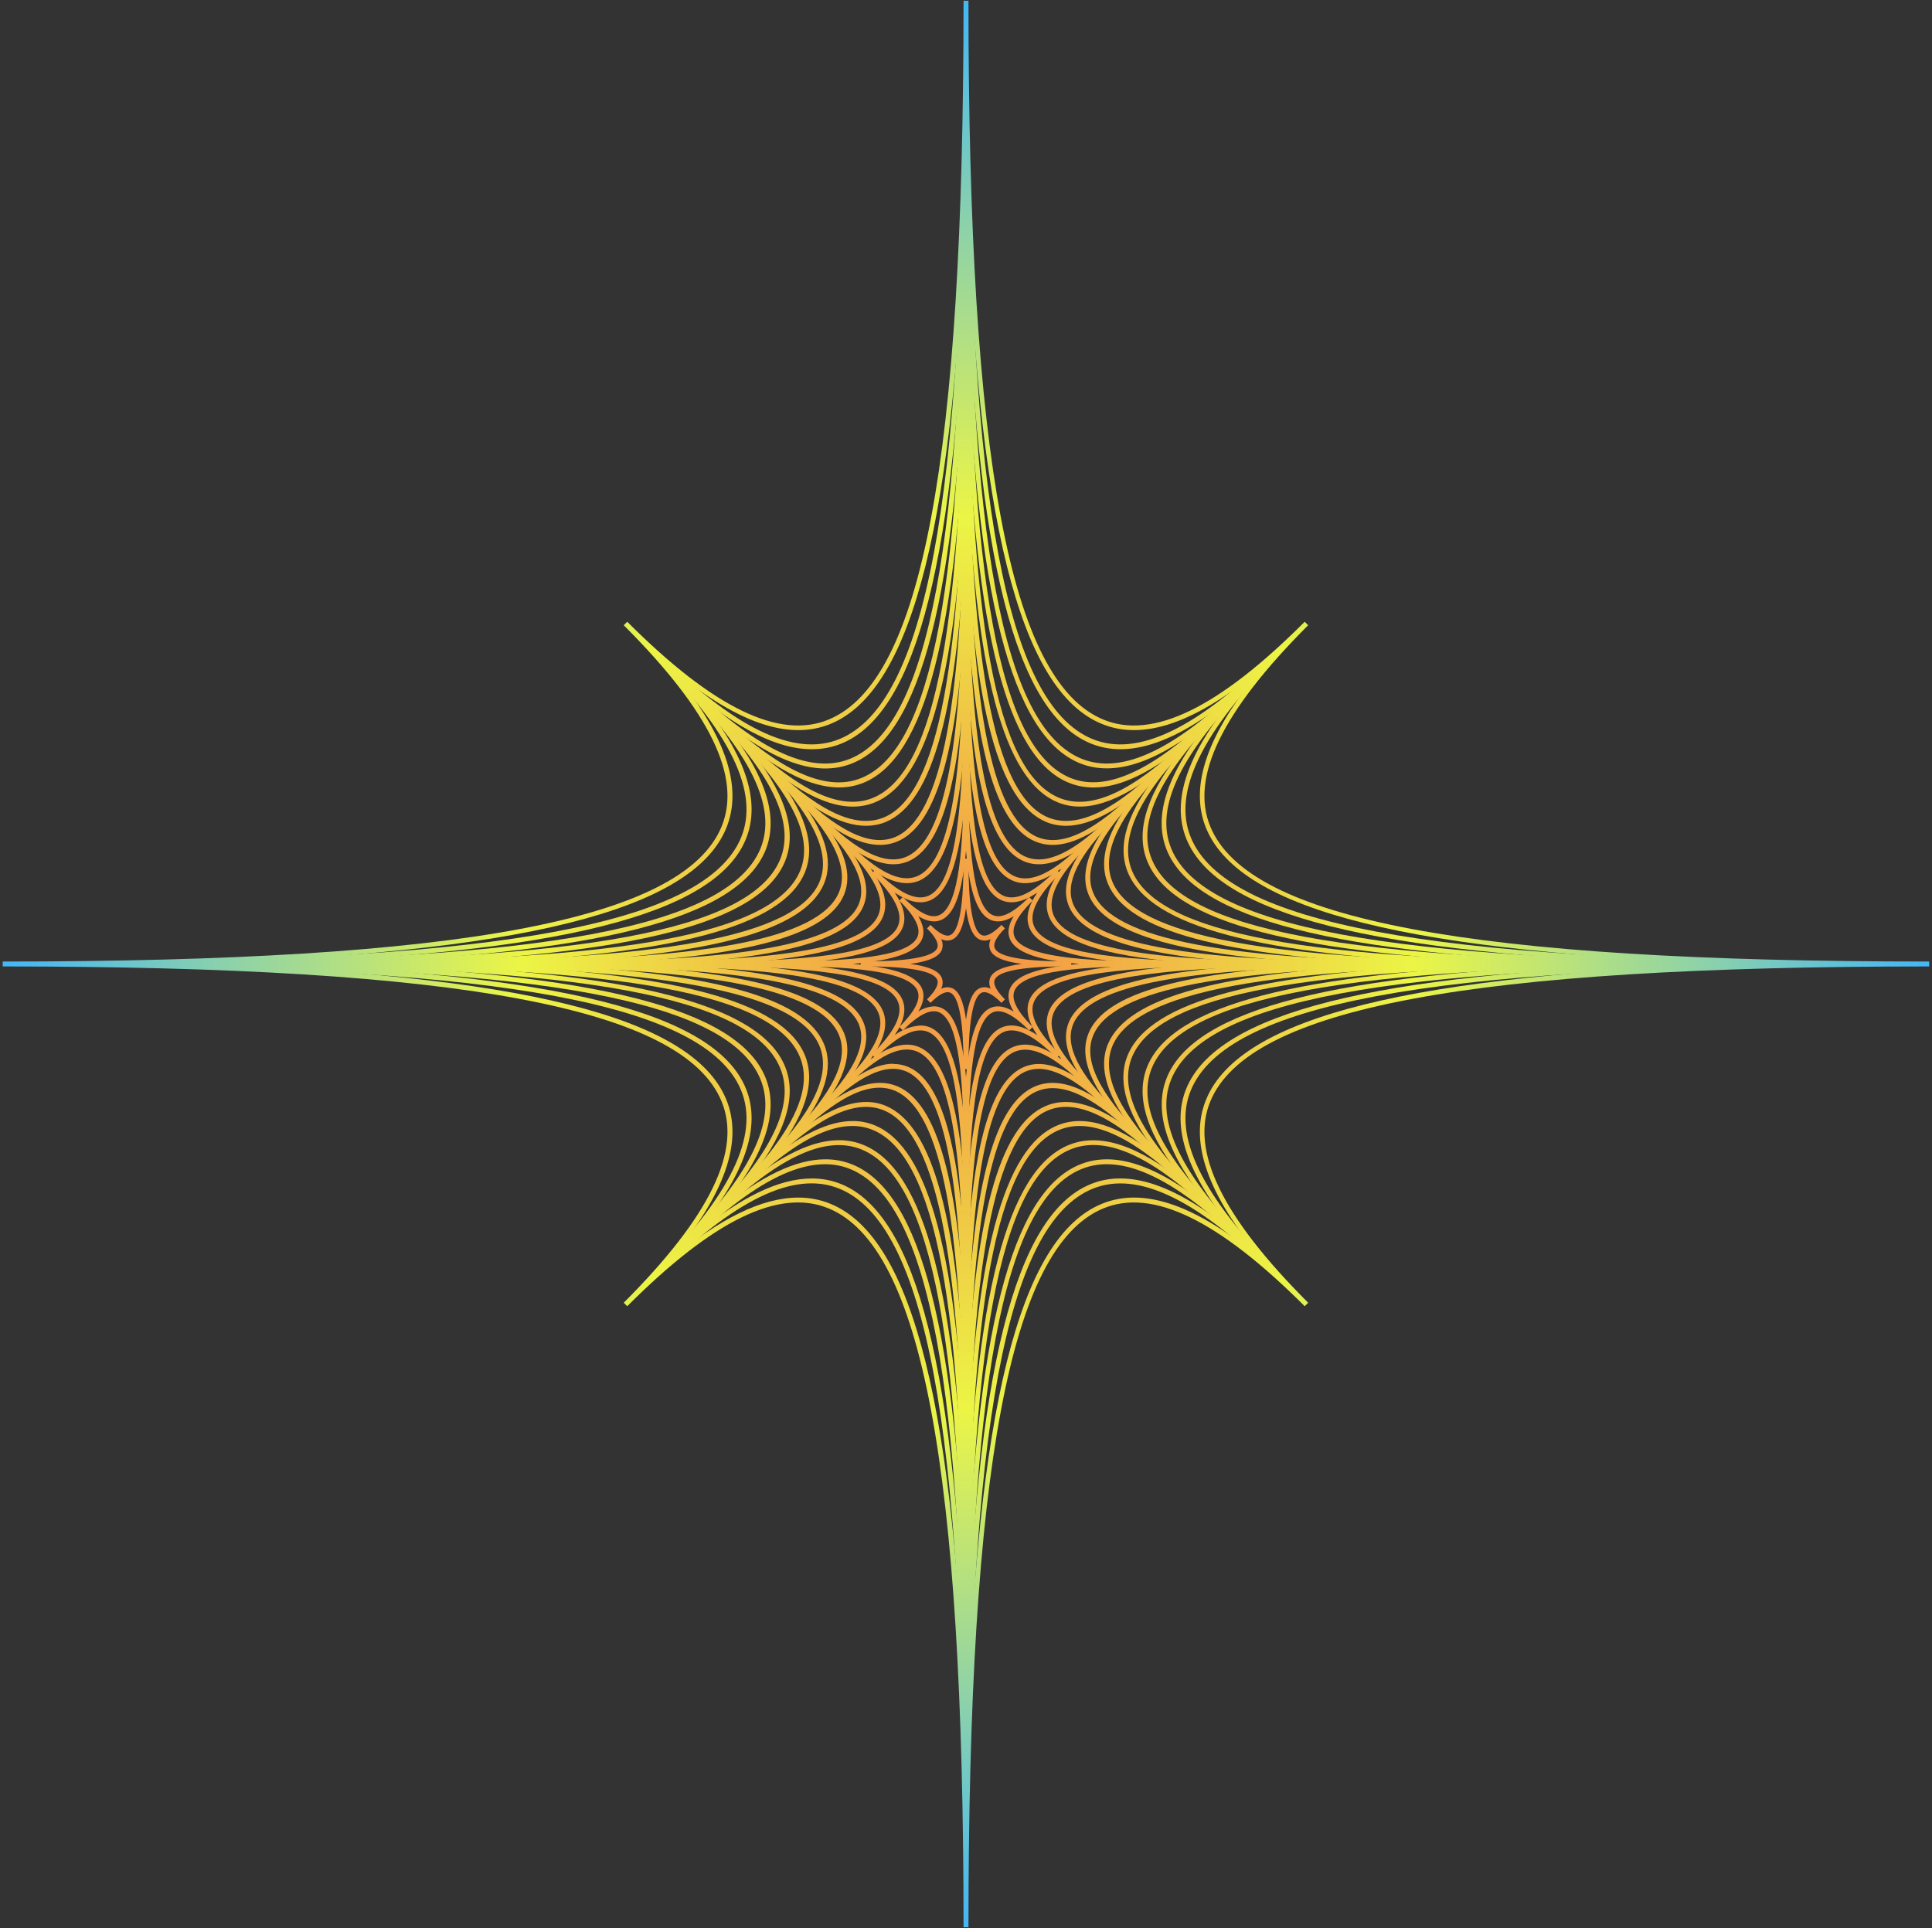 <svg viewBox="0 0 504 503" fill="none" xmlns="http://www.w3.org/2000/svg">
<rect x="0" y="0" width="504" height="503" fill="#333333" stroke="none"/>
<path d="M252.641 502.786H251.359C251.359 383.171 240.501 325.344 216.183 315.268C203.3 309.922 186.097 318.28 163.625 340.778L162.715 339.868C185.212 317.37 193.557 300.128 188.225 287.309C178.149 262.953 120.283 252.133 0.706 252.133V250.851C120.309 250.851 178.149 240.006 188.225 215.676C193.557 202.792 185.212 185.589 162.715 163.117L163.625 162.207C186.122 184.717 203.364 193.063 216.183 187.717C240.54 177.641 251.359 119.775 251.359 0.198H252.641C252.641 119.814 263.486 177.641 287.804 187.717C300.623 193.063 317.891 184.717 340.362 162.207L341.26 163.117C318.762 185.615 310.417 202.856 315.75 215.676C325.826 240.032 383.691 250.851 503.269 250.851V252.133C383.666 252.133 325.826 262.978 315.75 287.309C310.417 300.128 318.762 317.396 341.26 339.868L340.362 340.778C317.852 318.28 300.623 309.935 287.804 315.268C263.537 325.344 252.641 383.171 252.641 502.786ZM208.248 312.435C211.155 312.415 214.036 312.978 216.722 314.088C238.168 322.959 249.359 367.429 252.051 456.522C254.73 367.429 265.934 322.959 287.368 314.088C298.367 309.525 312.199 314.37 329.441 328.869C314.942 311.627 310.109 297.782 314.66 286.796C323.544 265.35 368.013 254.146 457.094 251.441C368.001 248.762 323.544 237.558 314.66 216.124C310.109 205.125 314.942 191.281 329.441 174.039C312.199 188.537 298.367 193.383 287.368 188.832C265.934 179.949 254.73 135.479 252.051 46.386C249.359 135.479 238.168 179.949 216.722 188.832C205.723 193.383 191.891 188.537 174.649 174.039C189.148 191.281 193.98 205.125 189.43 216.124C180.546 237.558 136.089 248.762 46.996 251.441C136.089 254.12 180.546 265.324 189.43 286.771C193.98 297.757 189.148 311.601 174.649 328.843C187.725 317.87 198.8 312.435 208.248 312.435Z" fill="url(#paint0_radial_17638_1584)"/>
<path d="M252.641 482.442H251.359C251.359 372.531 241.398 319.395 219.055 310.153C207.235 305.256 191.455 312.922 170.791 333.586L169.88 332.676C190.545 312.012 198.211 296.218 193.314 284.399C184.058 262.068 130.923 252.108 21.024 252.108V250.826C130.923 250.826 184.058 240.865 193.314 218.534C198.211 206.715 190.545 190.922 169.88 170.257L170.791 169.36C191.455 190.012 207.248 197.677 219.055 192.781C241.45 183.499 251.359 130.402 251.359 20.504H252.641C252.641 130.402 262.589 183.538 284.932 192.781C296.752 197.677 312.545 190.012 333.197 169.36L334.107 170.257C313.442 190.922 305.776 206.715 310.673 218.534C319.929 240.865 373.064 250.826 482.963 250.826V252.108C373.064 252.108 319.929 262.068 310.673 284.399C305.776 296.218 313.442 312.012 334.107 332.676L333.197 333.586C312.583 312.973 296.803 305.281 284.984 310.153C262.64 319.383 252.641 372.531 252.641 482.442ZM211.748 307.448C214.425 307.43 217.078 307.944 219.555 308.961C239.142 317.075 249.436 357.456 252 438.242C254.564 357.481 264.819 317.075 284.432 308.961C294.47 304.807 307.058 309.14 322.71 322.19C309.661 306.525 305.341 293.988 309.494 283.912C317.66 264.324 358.04 254.005 438.826 251.441C358.066 248.877 317.66 238.622 309.545 218.996C305.392 208.971 309.712 196.383 322.762 180.731C307.11 193.768 294.56 198.088 284.484 193.947C264.896 185.833 254.602 145.452 252.051 64.666C249.487 145.427 239.232 185.833 219.606 193.947C209.569 198.1 196.98 193.768 181.328 180.731C194.378 196.383 198.698 208.933 194.544 218.996C186.43 238.622 146.05 248.877 65.263 251.441C146.024 254.005 186.43 264.26 194.544 283.886C198.698 293.911 194.378 306.499 181.328 322.164C193.16 312.319 203.249 307.448 211.799 307.448H211.748Z" fill="url(#paint1_radial_17638_1584)"/>
<path d="M252.641 462.086H251.359C251.359 361.891 242.283 313.46 221.875 305.025C211.133 300.577 196.749 307.589 177.918 326.382L177.008 325.485C195.839 306.653 202.826 292.283 198.365 281.528C189.942 261.184 141.499 252.108 41.317 252.108V250.826C141.499 250.826 189.942 241.75 198.365 221.419C202.826 210.663 195.801 196.28 177.008 177.462L177.918 176.551C196.737 195.37 211.12 202.356 221.875 197.908C242.219 189.473 251.359 141.042 251.359 40.848H252.641C252.641 141.042 261.704 189.473 282.048 197.908C292.803 202.356 307.187 195.344 326.005 176.551L326.915 177.462C308.084 196.28 301.098 210.663 305.559 221.419C313.981 241.75 362.424 250.826 462.606 250.826V252.108C362.424 252.108 313.981 261.184 305.559 281.528C301.098 292.27 308.122 306.653 326.915 325.485L326.005 326.382C307.187 307.563 292.803 300.577 282.048 305.025C261.755 313.46 252.641 361.891 252.641 462.086ZM215.35 302.448C217.795 302.439 220.217 302.914 222.478 303.846C240.232 311.191 249.616 347.521 252.051 420.064C254.474 347.521 263.858 311.191 281.612 303.846C290.676 300.09 302.02 303.91 316.109 315.524C304.495 301.423 300.726 290.091 304.43 281.028C311.776 263.286 348.093 253.889 420.649 251.467C348.093 249.044 311.776 239.647 304.43 221.906C300.674 212.843 304.495 201.485 316.109 187.409C302.008 199.023 290.676 202.792 281.612 199.088C263.858 191.742 254.474 155.425 252.051 82.869C249.616 155.425 240.232 191.742 222.478 199.088C213.414 202.844 202.069 199.088 187.981 187.409C199.595 201.51 203.364 212.843 199.672 221.906C192.314 239.647 155.997 249.044 83.428 251.441C155.972 253.864 192.288 263.26 199.647 281.002C203.39 290.065 199.57 301.423 187.956 315.498C198.583 306.781 207.646 302.448 215.35 302.448Z" fill="url(#paint2_radial_17638_1584)"/>
<path d="M252.641 441.742H251.359C251.359 351.251 243.168 307.512 224.823 299.91C215.132 295.898 202.159 302.205 185.174 319.139L184.276 318.229C201.262 301.244 207.569 288.283 203.505 278.592C195.903 260.235 152.164 252.056 61.687 252.056V250.774C152.164 250.774 195.903 242.596 203.505 224.239C207.53 214.548 201.223 201.587 184.276 184.602L185.174 183.692C202.159 200.677 215.132 206.984 224.823 202.921C243.168 195.319 251.359 151.644 251.359 61.102H252.641C252.641 151.58 260.82 195.319 279.164 202.921C288.855 206.933 301.828 200.626 318.814 183.692L319.724 184.602C302.738 201.587 296.431 214.548 300.495 224.239C308.097 242.596 351.836 250.774 442.313 250.774V252.056C351.836 252.056 308.097 260.235 300.495 278.592C296.483 288.283 302.79 301.244 319.724 318.229L318.814 319.139C301.828 302.154 288.855 295.847 279.164 299.91C260.871 307.512 252.641 351.251 252.641 441.742ZM218.888 297.462C221.11 297.453 223.311 297.889 225.362 298.744C241.27 305.333 249.718 337.624 252.051 402.002C254.333 337.624 262.819 305.333 278.728 298.744C286.83 295.385 296.957 298.744 309.494 308.909C299.303 296.398 295.97 286.271 299.328 278.143C305.918 262.235 338.209 253.787 402.6 251.454C338.209 249.172 305.918 240.673 299.328 224.777C295.97 216.663 299.328 206.548 309.494 194.011C296.983 204.267 286.868 207.535 278.728 204.177C262.819 197.588 254.372 165.296 252.051 100.918C249.757 165.296 241.27 197.588 225.362 204.177C217.26 207.535 207.133 204.177 194.596 194.011C204.787 206.536 208.12 216.65 204.761 224.777C198.172 240.673 165.881 249.134 101.49 251.454C165.881 253.749 198.172 262.235 204.761 278.143C208.12 286.245 204.761 296.372 194.596 308.909C204.005 301.256 212.043 297.462 218.888 297.462Z" fill="url(#paint3_radial_17638_1584)"/>
<path d="M252.641 421.385H251.359C251.359 340.624 244.065 301.577 227.695 294.795C219.08 291.219 207.518 296.846 192.378 311.999L191.468 311.089C206.607 295.936 212.235 284.386 208.671 275.759C201.941 259.402 162.907 252.108 82.146 252.108V250.826C162.907 250.826 201.954 243.532 208.735 227.174C212.299 218.547 206.671 206.997 191.532 191.845L192.442 190.935C207.582 206.087 219.145 211.714 227.759 208.138C244.116 201.369 251.359 162.322 251.359 81.549H252.641C252.641 162.309 259.935 201.369 276.292 208.138C284.92 211.714 296.47 206.087 311.622 190.935L312.519 191.845C297.38 206.997 291.752 218.547 295.316 227.174C302.097 243.532 341.145 250.826 421.918 250.826V252.108C341.157 252.108 302.097 259.402 295.316 275.759C291.752 284.386 297.38 295.936 312.519 311.089L311.622 311.999C296.47 296.846 284.907 291.219 276.292 294.795C259.986 301.577 252.641 340.611 252.641 421.385ZM222.439 292.462C224.431 292.453 226.406 292.841 228.246 293.603C242.347 299.423 249.898 327.741 252.051 384.03C254.192 327.741 261.768 299.423 275.844 293.603C283.01 290.629 291.906 293.475 302.866 302.282C294.073 291.309 291.227 282.412 294.188 275.259C300.072 261.196 328.274 253.607 384.678 251.441C328.377 249.3 300.072 241.711 294.239 227.636C291.278 220.483 294.124 211.586 302.931 200.613C291.957 209.42 283.048 212.253 275.895 209.304C261.794 203.472 254.243 175.154 252.103 118.865C249.949 175.154 242.373 203.472 228.297 209.304C221.131 212.266 212.235 209.42 201.275 200.613C210.069 211.586 212.914 220.483 209.953 227.636C204.12 241.737 175.816 249.3 119.527 251.441C175.816 253.582 204.133 261.171 209.953 275.246C212.914 282.399 210.069 291.296 201.275 302.269C209.402 295.731 216.427 292.462 222.439 292.462Z" fill="url(#paint4_radial_17638_1584)"/>
<path d="M252.641 401.041H251.359C251.359 330.933 244.757 295.552 230.579 289.681C223.016 286.553 212.876 291.488 199.57 304.807L198.659 303.897C211.966 290.591 216.914 280.438 213.786 272.888C207.915 258.71 172.534 252.108 102.426 252.108V250.826C172.534 250.826 207.915 244.224 213.786 230.059C216.914 222.495 211.966 212.355 198.659 199.036L199.57 198.139C212.876 211.445 223.016 216.393 230.579 213.253C244.808 207.394 251.359 171.962 251.359 101.905H252.641C252.641 172.001 259.23 207.394 273.408 213.253C280.971 216.393 291.111 211.445 304.418 198.139L305.328 199.036C292.021 212.355 287.073 222.495 290.201 230.059C296.072 244.224 331.453 250.826 401.561 250.826V252.108C331.453 252.108 296.072 258.71 290.201 272.888C287.073 280.438 292.021 290.591 305.328 303.897L304.418 304.807C291.111 291.488 280.971 286.54 273.408 289.681C259.281 295.552 252.641 330.92 252.641 401.041ZM225.939 287.489C227.697 287.478 229.44 287.818 231.066 288.488C243.334 293.616 250 317.973 252 366.237C253.987 317.934 260.653 293.565 272.921 288.488C279.125 285.925 286.817 288.296 296.252 295.731C288.817 286.296 286.445 278.605 289.022 272.388C294.149 260.132 318.506 253.454 366.77 251.467C318.454 249.48 294.098 242.801 289.022 230.546C286.458 224.329 288.817 216.65 296.252 207.202C286.817 214.65 279.125 217.022 272.921 214.445C260.653 209.317 253.987 184.961 252 136.697C250 184.999 243.334 209.369 231.066 214.445C224.862 217.009 217.17 214.65 207.735 207.202C215.17 216.65 217.542 224.329 214.965 230.546C209.838 242.801 185.481 249.48 137.217 251.467C185.533 253.454 209.889 260.132 214.965 272.388C217.529 278.605 215.17 286.296 207.735 295.731C214.773 290.219 220.811 287.489 225.99 287.489H225.939Z" fill="url(#paint5_radial_17638_1584)"/>
<path d="M252.641 380.684H251.359C251.359 320.165 245.667 289.668 233.412 284.54C226.913 281.861 218.183 286.13 206.71 297.59L205.8 296.693C217.273 285.22 221.542 276.49 218.85 269.99C213.799 257.786 183.251 252.044 122.706 252.044V250.762C183.238 250.762 213.722 245.083 218.85 232.815C221.542 226.328 217.273 217.586 205.8 206.125L206.71 205.215C218.286 216.829 227.003 221.06 233.515 218.38C245.719 213.253 251.462 182.782 251.462 122.237H252.744C252.744 182.769 258.422 213.253 270.626 218.38C277.126 221.072 285.855 216.804 297.329 205.33L298.239 206.241C286.766 217.701 282.497 226.444 285.189 232.93C290.24 245.147 320.788 250.877 381.333 250.877V252.159C320.801 252.159 290.317 257.851 285.189 270.106C282.497 276.605 286.766 285.335 298.239 296.808L297.329 297.705C285.855 286.232 277.113 281.976 270.626 284.655C258.371 289.617 252.641 320.165 252.641 380.684ZM229.567 282.502C231.101 282.492 232.622 282.788 234.04 283.374C244.488 287.706 250.257 308.166 252.09 348.623C253.91 308.166 259.679 287.706 270.126 283.374C275.395 281.194 281.894 283.104 289.829 289.206C283.715 281.271 281.805 274.785 283.984 269.516C288.317 259.056 308.789 253.287 349.233 251.467C308.789 249.646 288.317 243.878 283.984 233.43C281.805 228.149 283.715 221.662 289.829 213.727C281.894 219.842 275.395 221.739 270.126 219.56C259.679 215.227 253.91 194.767 252.09 154.31C250.257 194.767 244.488 215.227 234.04 219.56C228.772 221.739 222.272 219.842 214.337 213.727C220.452 221.662 222.362 228.149 220.183 233.43C215.85 243.878 195.378 249.646 154.933 251.467C195.378 253.287 215.85 259.056 220.183 269.516C222.362 274.785 220.452 281.271 214.337 289.206C220.132 284.771 225.17 282.502 229.567 282.502Z" fill="url(#paint6_radial_17638_1584)"/>
<path d="M252.641 360.404H251.359C251.359 309.448 246.577 283.745 236.348 279.502C230.912 277.246 223.593 280.784 213.953 290.475L213.055 289.565C222.682 279.938 226.272 272.618 224.016 267.183C219.785 256.928 194.07 252.172 143.127 252.172V250.89C194.07 250.89 219.785 246.121 224.016 235.879C226.272 230.443 222.734 223.124 213.055 213.496L213.953 212.586C223.593 222.226 230.912 225.803 236.335 223.559C246.59 219.316 251.359 193.614 251.359 142.658H252.641C252.641 193.614 257.41 219.316 267.652 223.559C273.087 225.803 280.407 222.277 290.034 212.586L290.945 213.496C281.305 223.124 277.715 230.443 279.971 235.879C284.215 246.134 309.917 250.89 360.86 250.89V252.172C309.917 252.172 284.215 256.941 279.971 267.183C277.715 272.618 281.253 280.002 290.945 289.565L290.034 290.475C280.394 280.848 273.075 277.259 267.652 279.502C257.461 283.681 252.641 309.384 252.641 360.404ZM233.028 277.579C234.347 277.564 235.655 277.817 236.873 278.323C245.526 281.912 250.385 298.552 252.038 331.292C253.679 298.552 258.538 281.912 267.191 278.323C271.549 276.515 276.856 277.99 283.304 282.81C278.484 276.4 277.023 271.042 278.818 266.696C282.407 258.03 299.046 253.172 331.786 251.531C299.046 249.89 282.407 245.032 278.818 236.366C277.023 232.02 278.484 226.713 283.304 220.252C276.895 225.072 271.549 226.546 267.191 224.739C258.538 221.162 253.679 204.523 252.038 171.77C250.385 204.523 245.526 221.162 236.873 224.739C232.528 226.546 227.208 225.072 220.76 220.252C225.58 226.662 227.041 232.02 225.246 236.366C221.657 245.032 205.018 249.89 172.278 251.531C205.018 253.172 221.657 258.03 225.246 266.696C227.041 271.042 225.58 276.362 220.76 282.81C225.451 279.246 229.566 277.515 233.079 277.515L233.028 277.579Z" fill="url(#paint7_radial_17638_1584)"/>
<path d="M252.641 339.983H251.359C251.359 298.616 247.513 277.746 239.219 274.323C234.848 272.516 228.964 275.426 221.157 283.22L220.247 282.31C228.041 274.516 230.951 268.606 229.143 264.235C225.708 255.966 204.851 252.108 163.471 252.108V250.826C204.851 250.826 225.708 246.98 229.143 238.699C230.951 234.327 228.041 228.443 220.247 220.624L221.157 219.714C228.951 227.508 234.848 230.418 239.219 228.61C247.513 225.187 251.359 204.318 251.359 162.989H252.641C252.641 204.356 256.487 225.226 264.768 228.649C269.126 230.469 275.023 227.546 282.83 219.752L283.74 220.662C275.946 228.456 273.036 234.366 274.844 238.737C278.279 247.006 299.136 250.864 340.516 250.864V252.146C299.136 252.146 278.279 255.992 274.844 264.273C273.036 268.644 275.946 274.528 283.74 282.348L282.83 283.258C275.049 275.464 269.139 272.554 264.768 274.362C256.487 277.746 252.641 298.616 252.641 339.983ZM236.578 272.529C237.652 272.522 238.715 272.731 239.706 273.144C246.603 275.99 250.551 288.886 252 314.165C253.449 288.937 257.384 276.041 264.281 273.144C267.716 271.708 271.87 272.772 276.869 276.349C273.293 271.336 272.241 267.183 273.664 263.747C276.523 256.864 289.419 252.915 314.686 251.467C289.458 250.018 276.561 246.07 273.664 239.186C272.241 235.75 273.293 231.597 276.869 226.585C271.87 230.174 267.703 231.225 264.281 229.802C257.384 226.944 253.449 214.048 252 188.781C250.551 214.009 246.603 226.905 239.706 229.802C236.284 231.212 232.117 230.174 227.118 226.585C230.694 231.597 231.746 235.75 230.323 239.186C227.477 246.07 214.568 250.018 189.301 251.467C214.517 252.915 227.426 256.864 230.323 263.747C231.746 267.183 230.694 271.336 227.118 276.349C230.733 273.798 233.874 272.529 236.63 272.529H236.578Z" fill="url(#paint8_radial_17638_1584)"/>
<path d="M252.641 319.639H251.359C251.359 287.847 248.411 271.823 242.104 269.208C238.796 267.837 234.297 270.067 228.349 276.015L227.438 275.118C233.399 269.157 235.63 264.658 234.258 261.363C231.694 255.043 215.619 252.108 183.828 252.108V250.826C215.619 250.826 231.643 247.89 234.258 241.57C235.63 238.276 233.399 233.776 227.438 227.815L228.349 226.918C234.297 232.866 238.796 235.097 242.104 233.738C248.411 231.174 251.359 215.099 251.359 183.294H252.641C252.641 215.099 255.576 231.123 261.884 233.738C265.191 235.097 269.69 232.866 275.639 226.918L276.549 227.815C270.588 233.776 268.357 238.276 269.729 241.57C272.293 247.89 288.368 250.826 320.159 250.826V252.108C288.368 252.108 272.344 255.043 269.729 261.363C268.357 264.658 270.588 269.157 276.549 275.118L275.639 276.015C269.69 270.067 265.178 267.837 261.884 269.208C255.628 271.823 252.641 287.847 252.641 319.639ZM240.129 267.542C240.973 267.536 241.809 267.698 242.591 268.016C247.718 270.144 250.769 279.425 252 297.398C253.218 279.451 256.256 270.144 261.396 268.016C263.96 266.965 266.973 267.632 270.575 270.054C268.152 266.439 267.498 263.414 268.549 260.876C270.677 255.748 279.946 252.697 297.931 251.467C279.984 250.185 270.677 247.211 268.549 242.07C267.498 239.506 268.152 236.494 270.575 232.892C266.96 235.302 263.935 235.968 261.396 234.917C256.269 232.789 253.218 223.521 252 205.536C250.718 223.482 247.731 232.789 242.591 234.917C240.027 235.968 237.014 235.302 233.412 232.892C235.835 236.494 236.489 239.532 235.438 242.07C233.31 247.198 224.041 250.236 206.056 251.467C224.003 252.749 233.31 255.735 235.438 260.876C236.489 263.44 235.835 266.439 233.412 270.054C235.37 268.565 237.726 267.691 240.181 267.542H240.129Z" fill="url(#paint9_radial_17638_1584)"/>
<path d="M252.641 299.282H251.359C251.359 277.066 249.334 265.952 244.949 264.081C242.719 263.158 239.629 264.709 235.514 268.824L234.604 267.926C238.732 263.799 240.27 260.709 239.347 258.479C237.553 254.133 226.362 252.069 204.146 252.069V250.787C226.362 250.787 237.553 248.762 239.347 244.378C240.283 242.147 238.732 239.058 234.604 234.943L235.514 234.033C239.629 238.147 242.719 239.699 244.949 238.776C249.308 236.968 251.359 225.79 251.359 203.574H252.641C252.641 225.79 254.666 236.968 259.05 238.776C261.281 239.699 264.37 238.147 268.485 234.033L269.396 234.943C265.281 239.058 263.729 242.147 264.652 244.378C266.447 248.723 277.638 250.787 299.854 250.787V252.069C277.638 252.069 266.447 254.094 264.652 258.479C263.729 260.709 265.281 263.799 269.396 267.926L268.485 268.824C264.37 264.709 261.281 263.158 259.05 264.081C254.718 265.888 252.641 277.079 252.641 299.282ZM243.667 262.542C244.288 262.544 244.901 262.666 245.475 262.901C248.936 264.337 251.026 269.952 252 280.989C252.961 269.952 255.051 264.324 258.512 262.901C260.191 262.209 262.14 262.53 264.422 263.888C263.063 261.607 262.742 259.658 263.435 257.992C264.858 254.53 270.485 252.428 281.522 251.467C270.485 250.505 264.858 248.403 263.435 244.942C262.742 243.275 263.063 241.327 264.422 239.045C262.14 240.404 260.191 240.724 258.512 240.032C255.051 238.596 252.961 232.981 252 221.944C251.026 232.981 248.936 238.609 245.475 240.032C243.808 240.724 241.847 240.404 239.578 239.045C240.86 241.327 241.257 243.275 240.565 244.942C239.129 248.403 233.502 250.505 222.477 251.467C233.502 252.428 239.142 254.53 240.565 257.992C241.257 259.658 240.924 261.607 239.578 263.888C240.795 263.08 242.208 262.615 243.667 262.542Z" fill="url(#paint10_radial_17638_1584)"/>
<path d="M252.641 278.938H251.359C251.359 274.349 251.359 260.414 247.859 258.966C246.706 258.492 244.988 259.389 242.732 261.632L241.834 260.722C244.078 258.479 244.975 256.761 244.488 255.594C243.052 252.108 229.105 252.108 224.528 252.108V250.826C229.105 250.826 243.052 250.826 244.488 247.339C244.975 246.185 244.078 244.455 241.834 242.211L242.732 241.301C244.975 243.544 246.706 244.455 247.859 243.967C251.359 242.519 251.359 228.584 251.359 223.995H252.641C252.641 228.584 252.641 242.519 256.128 243.967C257.281 244.455 258.999 243.544 261.255 241.301L262.153 242.211C259.909 244.455 259.012 246.185 259.499 247.339C260.935 250.826 274.882 250.826 279.459 250.826V252.108C274.882 252.108 260.935 252.108 259.499 255.594C259.012 256.761 259.909 258.479 262.153 260.722L261.255 261.632C258.999 259.389 257.281 258.492 256.128 258.966C252.641 260.414 252.641 274.349 252.641 278.938ZM247.193 257.556C247.589 257.555 247.981 257.634 248.346 257.786C250.154 258.53 251.333 261.107 252 265.991C252.654 261.107 253.833 258.53 255.641 257.786C256.095 257.611 256.581 257.534 257.067 257.56C257.553 257.587 258.028 257.716 258.461 257.94C258.24 257.505 258.112 257.028 258.085 256.54C258.059 256.052 258.134 255.564 258.307 255.107C259.051 253.313 261.64 252.12 266.524 251.467C261.64 250.813 259.051 249.634 258.307 247.826C258.134 247.369 258.059 246.881 258.085 246.393C258.112 245.905 258.24 245.429 258.461 244.993C258.029 245.218 257.554 245.348 257.067 245.374C256.581 245.401 256.095 245.323 255.641 245.147C253.833 244.403 252.654 241.827 252 236.943C251.333 241.827 250.154 244.403 248.346 245.147C247.892 245.323 247.406 245.4 246.92 245.373C246.434 245.347 245.959 245.217 245.526 244.993C245.748 245.429 245.875 245.905 245.902 246.393C245.928 246.881 245.853 247.369 245.68 247.826C244.937 249.634 242.347 250.813 237.463 251.467C242.347 252.12 244.937 253.313 245.68 255.107C245.853 255.564 245.928 256.052 245.902 256.54C245.875 257.028 245.748 257.505 245.526 257.94C246.065 257.692 246.651 257.561 247.244 257.556H247.193Z" fill="url(#paint11_radial_17638_1584)"/>
<defs>
<radialGradient id="paint0_radial_17638_1584" cx="0" cy="0" r="1" gradientUnits="userSpaceOnUse" gradientTransform="translate(252.038 251.496) scale(251.231 251.29)">
<stop stop-color="#F58D45"/>
<stop offset="0.466" stop-color="#ECF545"/>
<stop offset="1" stop-color="#45B7F5"/>
</radialGradient>
<radialGradient id="paint1_radial_17638_1584" cx="0" cy="0" r="1" gradientUnits="userSpaceOnUse" gradientTransform="translate(252.038 251.496) scale(251.231 251.29)">
<stop stop-color="#F58D45"/>
<stop offset="0.466" stop-color="#ECF545"/>
<stop offset="1" stop-color="#45B7F5"/>
</radialGradient>
<radialGradient id="paint2_radial_17638_1584" cx="0" cy="0" r="1" gradientUnits="userSpaceOnUse" gradientTransform="translate(252.038 251.496) scale(251.231 251.29)">
<stop stop-color="#F58D45"/>
<stop offset="0.466" stop-color="#ECF545"/>
<stop offset="1" stop-color="#45B7F5"/>
</radialGradient>
<radialGradient id="paint3_radial_17638_1584" cx="0" cy="0" r="1" gradientUnits="userSpaceOnUse" gradientTransform="translate(252.038 251.496) scale(251.231 251.29)">
<stop stop-color="#F58D45"/>
<stop offset="0.466" stop-color="#ECF545"/>
<stop offset="1" stop-color="#45B7F5"/>
</radialGradient>
<radialGradient id="paint4_radial_17638_1584" cx="0" cy="0" r="1" gradientUnits="userSpaceOnUse" gradientTransform="translate(252.038 251.496) scale(251.231 251.29)">
<stop stop-color="#F58D45"/>
<stop offset="0.466" stop-color="#ECF545"/>
<stop offset="1" stop-color="#45B7F5"/>
</radialGradient>
<radialGradient id="paint5_radial_17638_1584" cx="0" cy="0" r="1" gradientUnits="userSpaceOnUse" gradientTransform="translate(252.038 251.496) scale(251.231 251.29)">
<stop stop-color="#F58D45"/>
<stop offset="0.466" stop-color="#ECF545"/>
<stop offset="1" stop-color="#45B7F5"/>
</radialGradient>
<radialGradient id="paint6_radial_17638_1584" cx="0" cy="0" r="1" gradientUnits="userSpaceOnUse" gradientTransform="translate(252.038 251.496) scale(251.231 251.29)">
<stop stop-color="#F58D45"/>
<stop offset="0.466" stop-color="#ECF545"/>
<stop offset="1" stop-color="#45B7F5"/>
</radialGradient>
<radialGradient id="paint7_radial_17638_1584" cx="0" cy="0" r="1" gradientUnits="userSpaceOnUse" gradientTransform="translate(252.038 251.496) scale(251.231 251.29)">
<stop stop-color="#F58D45"/>
<stop offset="0.466" stop-color="#ECF545"/>
<stop offset="1" stop-color="#45B7F5"/>
</radialGradient>
<radialGradient id="paint8_radial_17638_1584" cx="0" cy="0" r="1" gradientUnits="userSpaceOnUse" gradientTransform="translate(252.038 251.496) scale(251.231 251.29)">
<stop stop-color="#F58D45"/>
<stop offset="0.466" stop-color="#ECF545"/>
<stop offset="1" stop-color="#45B7F5"/>
</radialGradient>
<radialGradient id="paint9_radial_17638_1584" cx="0" cy="0" r="1" gradientUnits="userSpaceOnUse" gradientTransform="translate(252.038 251.496) scale(251.231 251.29)">
<stop stop-color="#F58D45"/>
<stop offset="0.466" stop-color="#ECF545"/>
<stop offset="1" stop-color="#45B7F5"/>
</radialGradient>
<radialGradient id="paint10_radial_17638_1584" cx="0" cy="0" r="1" gradientUnits="userSpaceOnUse" gradientTransform="translate(252.038 251.496) scale(251.231 251.29)">
<stop stop-color="#F58D45"/>
<stop offset="0.466" stop-color="#ECF545"/>
<stop offset="1" stop-color="#45B7F5"/>
</radialGradient>
<radialGradient id="paint11_radial_17638_1584" cx="0" cy="0" r="1" gradientUnits="userSpaceOnUse" gradientTransform="translate(252.038 251.496) scale(251.231 251.29)">
<stop stop-color="#F58D45"/>
<stop offset="0.466" stop-color="#ECF545"/>
<stop offset="1" stop-color="#45B7F5"/>
</radialGradient>
</defs>
</svg>
